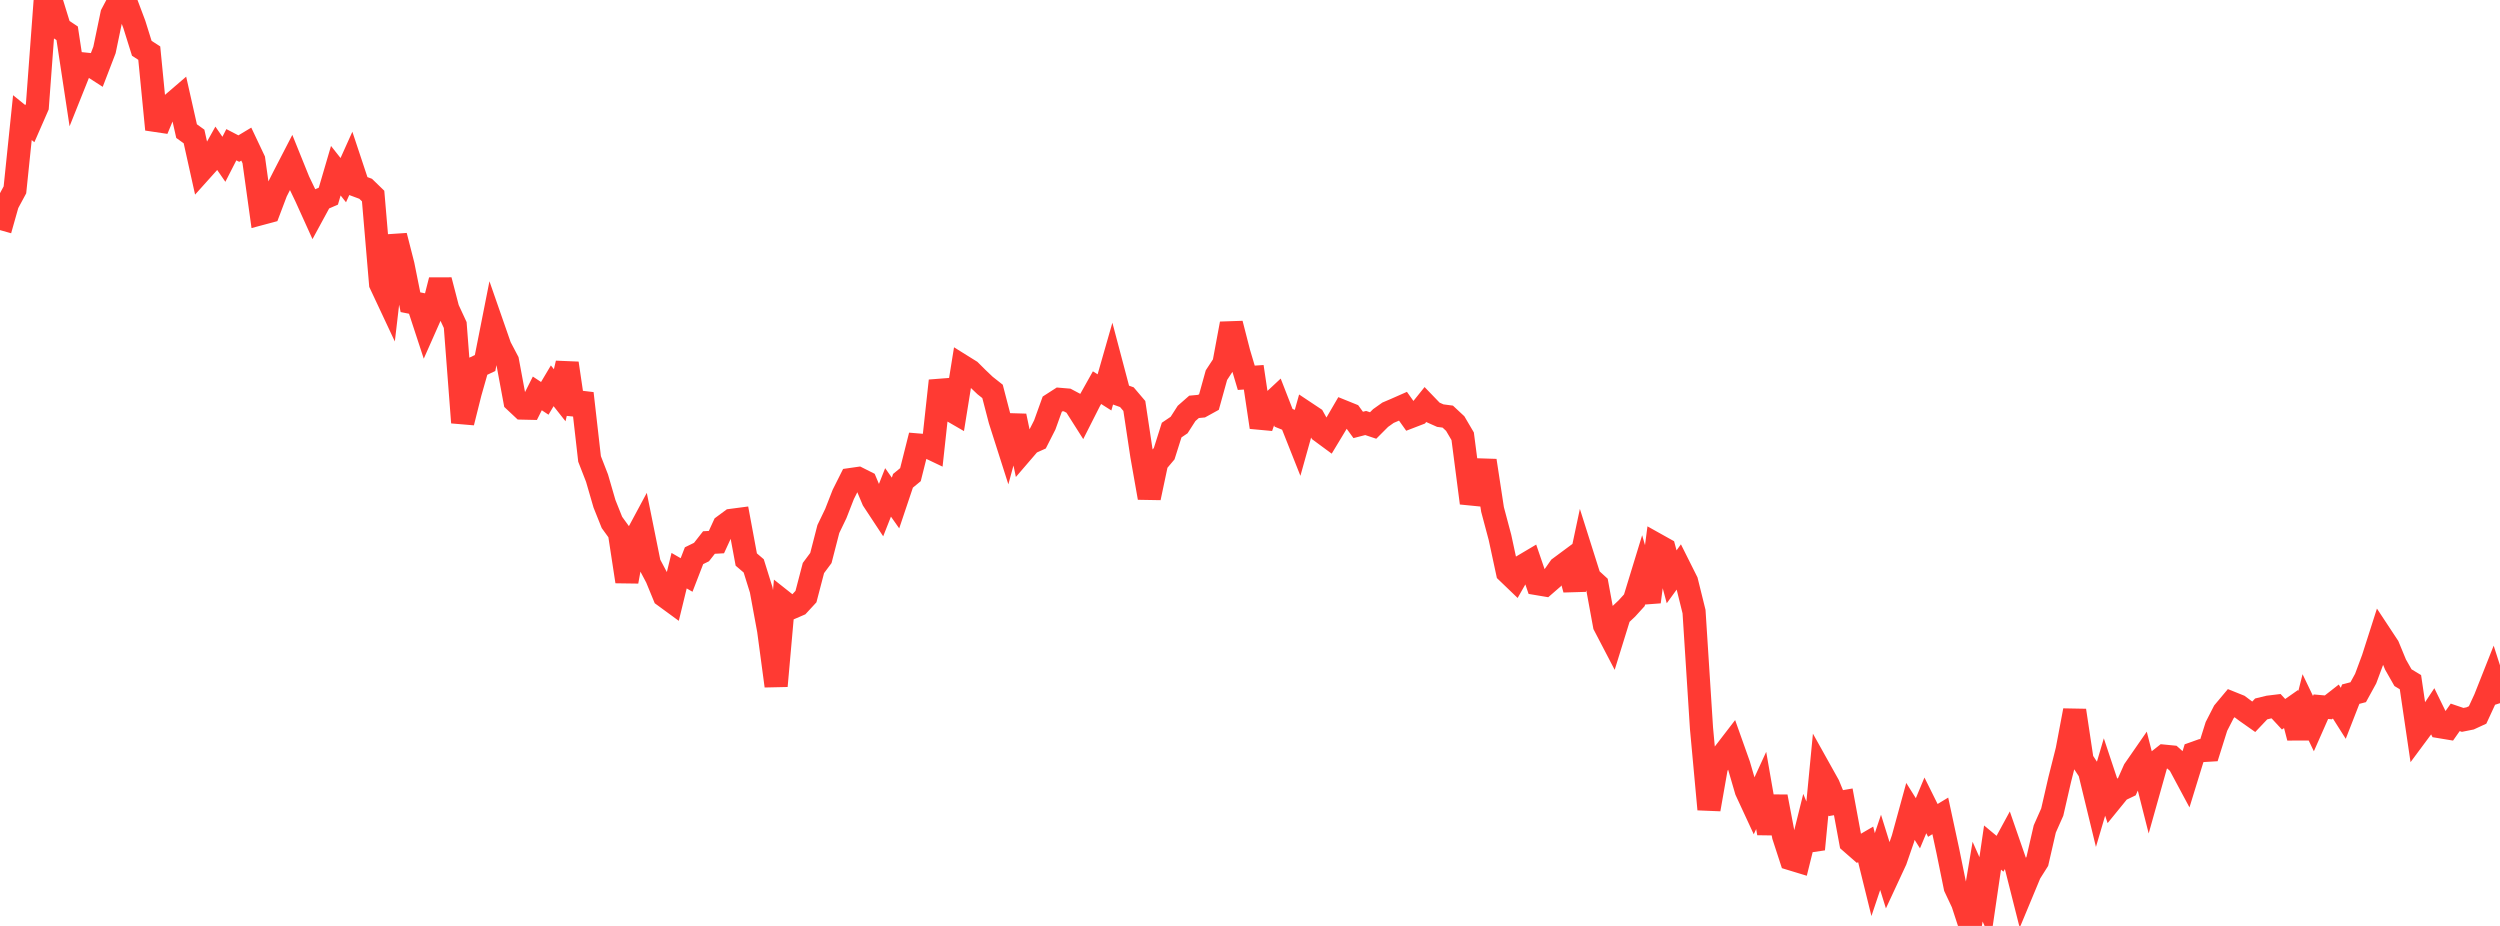 <?xml version="1.0" standalone="no"?>
<!DOCTYPE svg PUBLIC "-//W3C//DTD SVG 1.1//EN" "http://www.w3.org/Graphics/SVG/1.1/DTD/svg11.dtd">

<svg width="135" height="50" viewBox="0 0 135 50" preserveAspectRatio="none" 
  xmlns="http://www.w3.org/2000/svg"
  xmlns:xlink="http://www.w3.org/1999/xlink">


<polyline points="0.0, 12.426 0.403, 11 0.806, 10.252 1.209, 6.352 1.612, 6.678 2.015, 5.756 2.418, 0.327 2.821, 0.226 3.224, 1.53 3.627, 1.798 4.03, 4.453 4.433, 3.445 4.836, 3.487 5.239, 3.747 5.642, 2.699 6.045, 0.763 6.448, 0.0 6.851, 0.248 7.254, 1.319 7.657, 2.608 8.06, 2.868 8.463, 6.99 8.866, 6.019 9.269, 5.637 9.672, 5.291 10.075, 7.08 10.478, 7.37 10.881, 9.187 11.284, 8.738 11.687, 8.018 12.09, 8.602 12.493, 7.815 12.896, 8.024 13.299, 7.782 13.701, 8.631 14.104, 11.529 14.507, 11.421 14.91, 10.357 15.313, 9.561 15.716, 8.781 16.119, 9.779 16.522, 10.62 16.925, 11.51 17.328, 10.768 17.731, 10.593 18.134, 9.218 18.537, 9.728 18.94, 8.832 19.343, 10.045 19.746, 10.195 20.149, 10.586 20.552, 15.328 20.955, 16.187 21.358, 12.733 21.761, 14.312 22.164, 16.32 22.567, 16.4 22.97, 17.629 23.373, 16.72 23.776, 15.131 24.179, 16.682 24.582, 17.552 24.985, 22.817 25.388, 21.208 25.791, 19.794 26.194, 19.604 26.597, 17.567 27.0, 18.725 27.403, 19.491 27.806, 21.658 28.209, 22.036 28.612, 22.045 29.015, 21.244 29.418, 21.511 29.821, 20.833 30.224, 21.343 30.627, 19.617 31.03, 22.347 31.433, 21.244 31.836, 24.782 32.239, 25.818 32.642, 27.204 33.045, 28.212 33.448, 28.768 33.851, 31.403 34.254, 29.188 34.657, 28.437 35.06, 30.434 35.463, 31.194 35.866, 32.174 36.269, 32.469 36.672, 30.816 37.075, 31.049 37.478, 30.008 37.881, 29.811 38.284, 29.296 38.687, 29.274 39.09, 28.397 39.493, 28.1 39.896, 28.047 40.299, 30.215 40.701, 30.558 41.104, 31.85 41.507, 34.038 41.91, 37.042 42.313, 32.508 42.716, 32.827 43.119, 32.653 43.522, 32.216 43.925, 30.674 44.328, 30.132 44.731, 28.568 45.134, 27.73 45.537, 26.698 45.94, 25.895 46.343, 25.837 46.746, 26.04 47.149, 27 47.552, 27.612 47.955, 26.589 48.358, 27.162 48.761, 25.963 49.164, 25.632 49.567, 24.03 49.97, 24.064 50.373, 24.256 50.776, 20.562 51.179, 22.051 51.582, 22.284 51.985, 19.781 52.388, 20.032 52.791, 20.433 53.194, 20.817 53.597, 21.135 54.0, 22.684 54.403, 23.947 54.806, 22.464 55.209, 24.389 55.612, 23.92 56.015, 23.739 56.418, 22.945 56.821, 21.825 57.224, 21.566 57.627, 21.6 58.03, 21.814 58.433, 22.449 58.836, 21.653 59.239, 20.933 59.642, 21.189 60.045, 19.781 60.448, 21.304 60.851, 21.448 61.254, 21.922 61.657, 24.597 62.06, 26.88 62.463, 24.977 62.866, 24.499 63.269, 23.224 63.672, 22.952 64.075, 22.324 64.478, 21.97 64.881, 21.932 65.284, 21.71 65.687, 20.259 66.09, 19.644 66.493, 17.478 66.896, 19.048 67.299, 20.4 67.701, 20.373 68.104, 23.069 68.507, 21.904 68.91, 21.528 69.313, 22.562 69.716, 22.725 70.119, 23.741 70.522, 22.299 70.925, 22.567 71.328, 23.291 71.731, 23.588 72.134, 22.92 72.537, 22.228 72.94, 22.391 73.343, 22.946 73.746, 22.842 74.149, 22.977 74.552, 22.573 74.955, 22.287 75.358, 22.115 75.761, 21.937 76.164, 22.503 76.567, 22.348 76.97, 21.846 77.373, 22.264 77.776, 22.444 78.179, 22.497 78.582, 22.873 78.985, 23.559 79.388, 26.67 79.791, 26.71 80.194, 24.874 80.597, 27.512 81.0, 29.025 81.403, 30.897 81.806, 31.284 82.209, 30.576 82.612, 30.337 83.015, 31.517 83.418, 31.585 83.821, 31.235 84.224, 30.66 84.627, 30.361 85.03, 31.831 85.433, 29.93 85.836, 31.203 86.239, 31.571 86.642, 33.764 87.045, 34.537 87.448, 33.237 87.851, 32.858 88.254, 32.415 88.657, 31.098 89.06, 32.5 89.463, 29.418 89.866, 29.643 90.269, 31.148 90.672, 30.593 91.075, 31.398 91.478, 33.027 91.881, 39.329 92.284, 43.703 92.687, 41.412 93.09, 40.699 93.493, 40.175 93.896, 41.309 94.299, 42.692 94.701, 43.56 95.104, 42.684 95.507, 44.995 95.91, 43.019 96.313, 45.141 96.716, 46.378 97.119, 46.501 97.522, 44.876 97.925, 45.86 98.328, 41.67 98.731, 42.392 99.134, 43.369 99.537, 43.299 99.94, 45.479 100.343, 45.831 100.746, 45.596 101.149, 47.229 101.552, 46.027 101.955, 47.321 102.358, 46.453 102.761, 45.286 103.164, 43.815 103.567, 44.457 103.97, 43.491 104.373, 44.302 104.776, 44.058 105.179, 45.93 105.582, 47.91 105.985, 48.766 106.388, 50.0 106.791, 47.608 107.194, 48.517 107.597, 45.768 108.0, 46.103 108.403, 45.361 108.806, 46.524 109.209, 48.122 109.612, 47.153 110.015, 46.514 110.418, 44.762 110.821, 43.854 111.224, 42.101 111.627, 40.5 112.03, 38.366 112.433, 41.049 112.836, 41.664 113.239, 43.325 113.642, 41.958 114.045, 43.171 114.448, 42.676 114.851, 42.483 115.254, 41.576 115.657, 40.994 116.06, 42.585 116.463, 41.15 116.866, 40.833 117.269, 40.873 117.672, 41.232 118.075, 41.984 118.478, 40.675 118.881, 40.532 119.284, 40.508 119.687, 39.227 120.09, 38.441 120.493, 37.96 120.896, 38.122 121.299, 38.424 121.701, 38.707 122.104, 38.282 122.507, 38.184 122.91, 38.135 123.313, 38.57 123.716, 38.288 124.119, 39.834 124.522, 38.235 124.925, 39.075 125.328, 38.162 125.731, 38.198 126.134, 37.883 126.537, 38.518 126.94, 37.484 127.343, 37.379 127.746, 36.644 128.149, 35.558 128.552, 34.298 128.955, 34.909 129.358, 35.886 129.761, 36.594 130.164, 36.837 130.567, 39.572 130.97, 39.029 131.373, 38.419 131.776, 39.244 132.179, 39.311 132.582, 38.737 132.985, 38.874 133.388, 38.793 133.791, 38.607 134.194, 37.735 134.597, 36.717 135.0, 37.971" fill="none" stroke="#ff3a33" stroke-width="1.25"/>

</svg>